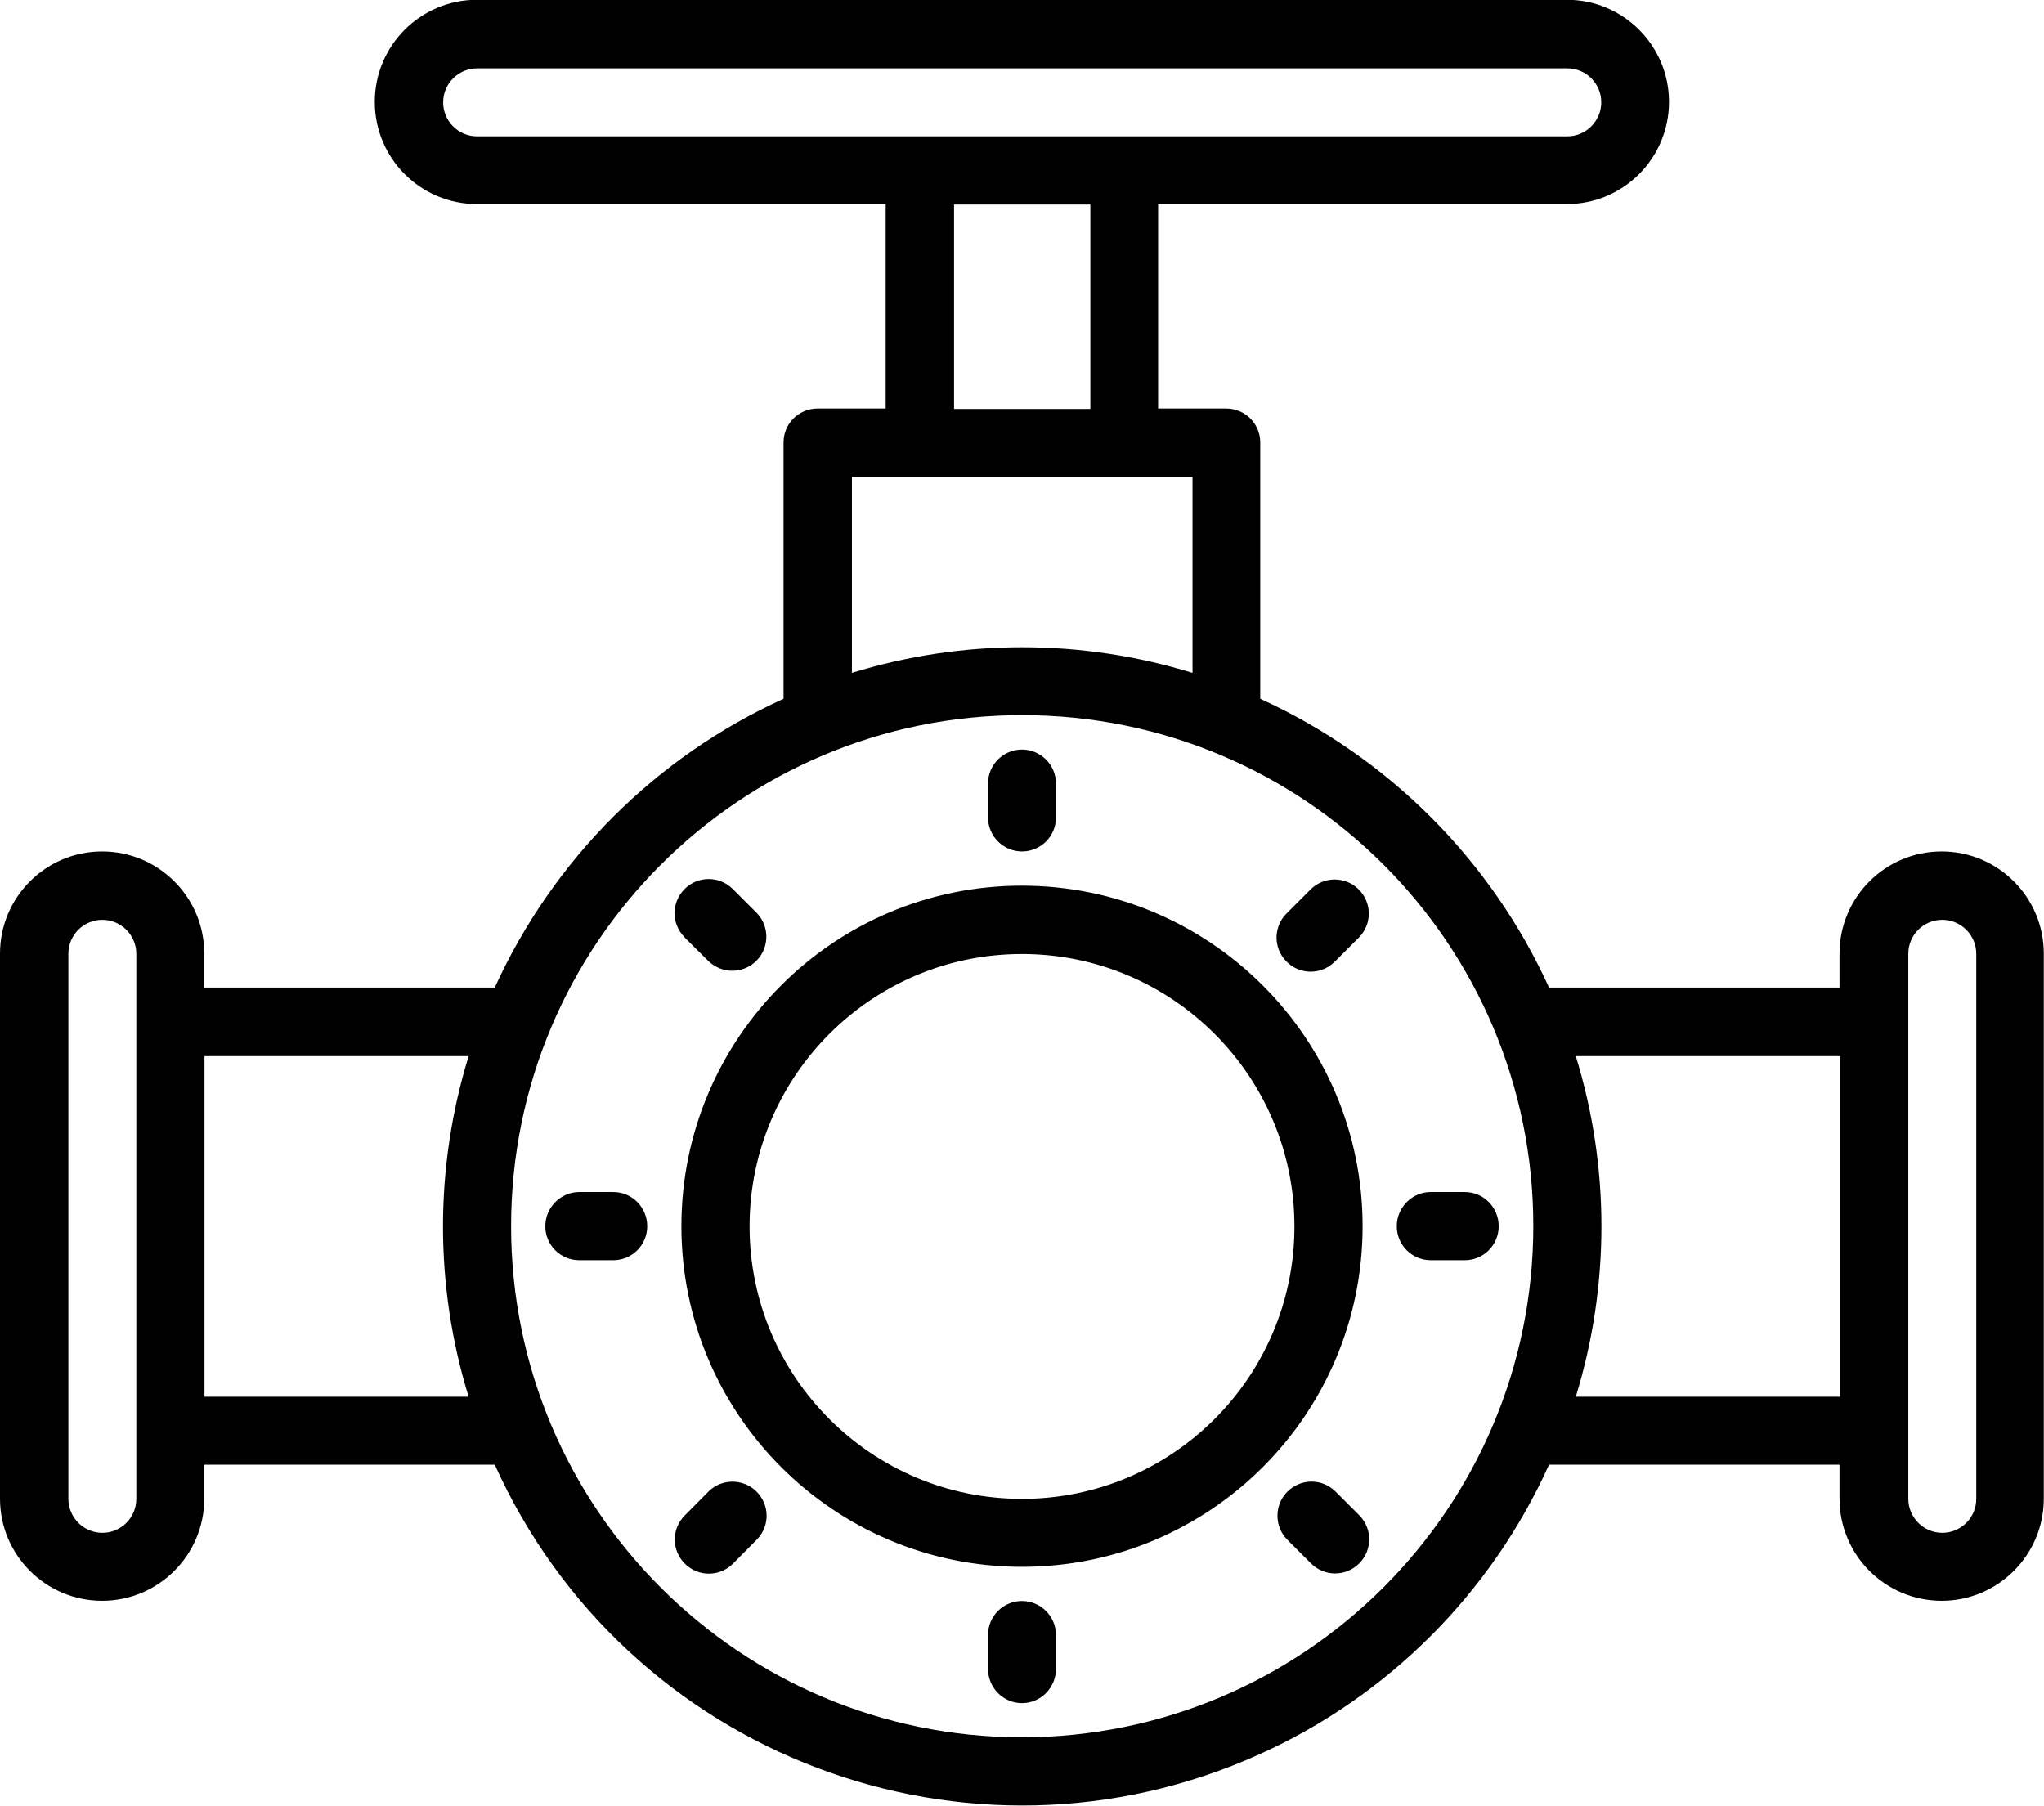 <?xml version="1.0" encoding="UTF-8"?>
<svg id="uuid-7c0c3563-93a0-4582-8e37-2f435ed634a2" data-name="Ebene 2" xmlns="http://www.w3.org/2000/svg" viewBox="0 0 96.26 85.04">
  <g id="uuid-33fd091f-be1f-4983-a094-83567d1371fe" data-name="Ebene 1">
    <g id="uuid-22d9fef6-f210-4cdd-ac4d-95d3b5e93b10" data-name="LNG">
      <path d="m48.13,41.71c-8.86,0-16.04,7.18-16.04,16.04s7.18,16.04,16.04,16.04,16.04-7.18,16.04-16.04c0-8.86-7.19-16.03-16.04-16.04Zm0,28.88c-7.09,0-12.83-5.75-12.83-12.83s5.75-12.83,12.83-12.83,12.83,5.75,12.83,12.83c0,7.08-5.75,12.83-12.83,12.83Zm-1.6-32.09v-1.6c0-.89.72-1.6,1.6-1.6s1.6.72,1.6,1.6v1.6c0,.89-.72,1.6-1.6,1.6s-1.6-.72-1.6-1.6Zm14.04,6.77c-.62-.64-.6-1.65.04-2.27l1.13-1.13c.62-.6,1.61-.6,2.23,0,.64.62.66,1.63.04,2.27l-1.13,1.13s-.03.03-.04.04c-.64.62-1.65.6-2.27-.04Zm5.21,12.48c0-.89.72-1.61,1.6-1.61h1.6c.89,0,1.6.72,1.6,1.61s-.72,1.6-1.6,1.6h-1.6c-.89,0-1.6-.72-1.6-1.6Zm-1.77,13.61c.63.63.63,1.64,0,2.27-.63.63-1.64.63-2.27,0l-1.13-1.13c-.6-.62-.6-1.61,0-2.23.62-.64,1.63-.66,2.27-.04l1.14,1.14Zm-14.28,5.64v1.6c0,.89-.72,1.61-1.6,1.61s-1.6-.72-1.6-1.61v-1.6c0-.89.72-1.6,1.6-1.6s1.6.72,1.6,1.6Zm-14.12-6.77c.64.62.66,1.63.04,2.27l-1.13,1.14c-.63.63-1.64.63-2.27,0s-.63-1.64,0-2.27l1.13-1.14h0c.62-.6,1.61-.6,2.23,0Zm-5.13-12.48c0,.89-.72,1.6-1.6,1.6h-1.6c-.89,0-1.6-.72-1.6-1.6s.72-1.61,1.6-1.61h1.6c.89,0,1.6.72,1.6,1.61Zm1.76-13.61c-.63-.63-.63-1.64,0-2.27.63-.63,1.64-.63,2.27,0l1.13,1.13c.6.62.6,1.61,0,2.23-.62.64-1.63.65-2.27.04l-1.14-1.13Zm59.2-4.04c-2.66,0-4.81,2.16-4.81,4.81v1.6h-13.68c-2.74-6.02-7.57-10.85-13.6-13.6v-12.07c0-.89-.72-1.6-1.6-1.6h-3.21v-9.63h19.25c2.66,0,4.81-2.16,4.81-4.81s-2.15-4.81-4.81-4.81H22.46c-2.66,0-4.81,2.16-4.81,4.81s2.15,4.81,4.81,4.81h19.25v9.63h-3.21c-.89,0-1.6.72-1.6,1.6v12.07c-6.03,2.74-10.85,7.57-13.6,13.6h-13.68v-1.6c0-2.66-2.16-4.81-4.81-4.81s-4.81,2.15-4.81,4.81v25.67c0,2.66,2.16,4.81,4.81,4.81s4.81-2.15,4.81-4.81v-1.6h13.68c6.18,13.71,22.3,19.82,36.01,13.64,6.06-2.73,10.91-7.58,13.64-13.64h13.68v1.6c0,2.66,2.16,4.81,4.81,4.81s4.81-2.15,4.81-4.81v-25.67c0-2.66-2.16-4.81-4.81-4.81ZM6.42,70.59c0,.89-.72,1.6-1.6,1.6s-1.6-.72-1.6-1.6v-25.67c0-.89.72-1.6,1.6-1.6s1.6.72,1.6,1.6v25.67Zm15.65-4.81h-12.44v-16.04h12.44c-1.61,5.23-1.61,10.82,0,16.04Zm.4-59.36c-.89,0-1.6-.72-1.6-1.6s.72-1.6,1.6-1.6h51.34c.89,0,1.6.72,1.6,1.6s-.72,1.6-1.6,1.6H22.46Zm28.88,3.21v9.63h-6.42v-9.63h6.42Zm-11.23,12.83h16.04v9.23c-5.23-1.61-10.82-1.61-16.04,0v-9.23Zm8.02,59.36c-13.29,0-24.07-10.77-24.07-24.07s10.77-24.07,24.07-24.07,24.07,10.77,24.07,24.07c-.01,13.28-10.78,24.05-24.07,24.07Zm38.51-16.04h-12.44c1.61-5.23,1.61-10.82,0-16.04h12.44v16.04Zm6.42,4.81c0,.89-.72,1.6-1.6,1.6s-1.6-.72-1.6-1.6v-25.67c0-.89.72-1.6,1.6-1.6s1.6.72,1.6,1.6v25.67Z"/>
    </g>
  </g>
</svg>